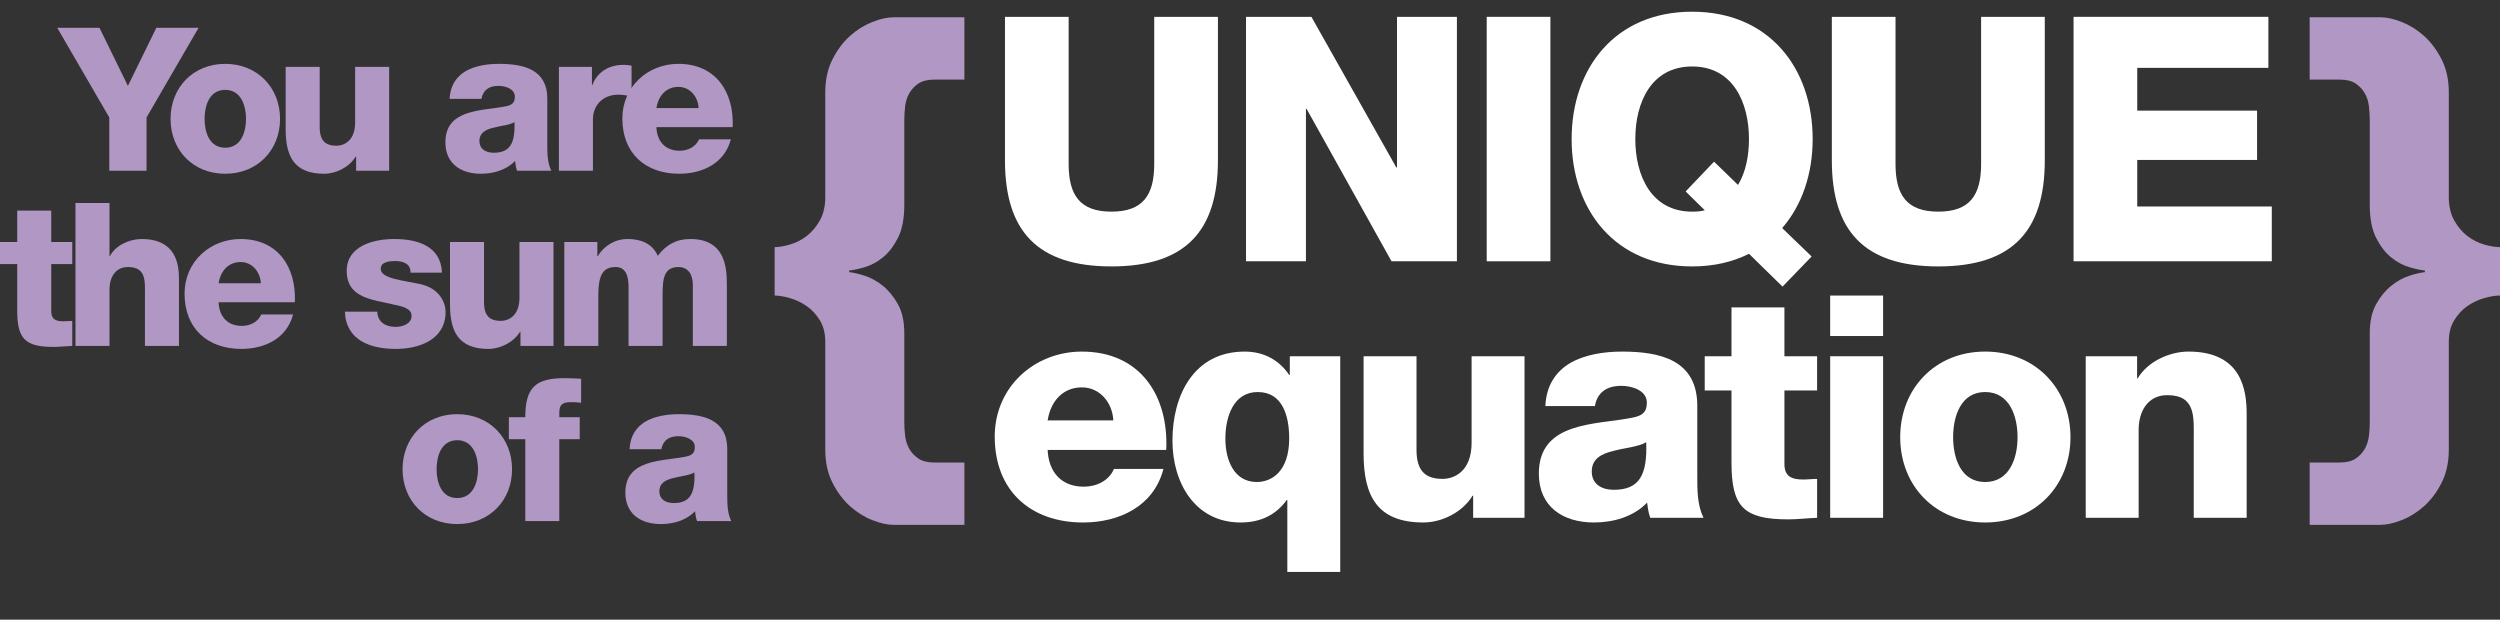 <?xml version="1.0" encoding="utf-8"?>
<!-- Generator: Adobe Illustrator 16.0.0, SVG Export Plug-In . SVG Version: 6.00 Build 0)  -->
<!DOCTYPE svg PUBLIC "-//W3C//DTD SVG 1.1//EN" "http://www.w3.org/Graphics/SVG/1.1/DTD/svg11.dtd">
<svg version="1.1" id="Layer_1" xmlns="http://www.w3.org/2000/svg" xmlns:xlink="http://www.w3.org/1999/xlink" x="0px" y="0px"
	 width="471.33px" height="116.826px" viewBox="0 -3.174 471.33 116.826" enable-background="new 0 -3.174 471.33 116.826"
	 xml:space="preserve">
<rect x="0" y="-3.174" width="471.33" height="116.826" fill="#333333" stroke="none"/>
<g>
	<g>
		<g>
			<path fill="#FFFFFF" d="M229.618,27.045c0,13.361-6.134,20.009-20.075,20.009c-13.942,0-20.074-6.647-20.074-20.009V0h12.006
				v27.755c0,5.938,2.194,8.972,8.068,8.972c5.873,0,8.067-3.034,8.067-8.972V0h12.008V27.045L229.618,27.045z"/>
			<path fill="#FFFFFF" d="M234.914,0h12.329L263.25,28.4h0.13V0h11.295v46.086h-12.328l-16.008-28.724h-0.129v28.724h-11.295
				L234.914,0L234.914,0z"/>
			<path fill="#FFFFFF" d="M280.294,0h12.005v46.086h-12.005V0z"/>
			<path fill="#FFFFFF" d="M336.062,50.862l-6.324-6.195c-3.034,1.549-6.648,2.388-10.715,2.388
				c-14.522,0-22.721-10.65-22.721-24.011c0-13.361,8.197-24.011,22.721-24.011c14.522,0,22.72,10.649,22.72,24.011
				c0,6.583-2.001,12.458-5.745,16.782l5.553,5.356L336.062,50.862z M323.152,27.303l4.521,4.39
				c1.482-2.452,2.064-5.551,2.064-8.648c0-6.842-2.97-13.685-10.715-13.685c-7.746,0-10.715,6.843-10.715,13.685
				s2.969,13.684,10.715,13.684c0.903,0,1.678-0.063,2.388-0.258l-3.614-3.55L323.152,27.303z"/>
			<path fill="#FFFFFF" d="M385.508,27.045c0,13.361-6.133,20.009-20.074,20.009c-13.942,0-20.074-6.647-20.074-20.009V0h12.007
				v27.755c0,5.938,2.192,8.972,8.067,8.972c5.874,0,8.068-3.034,8.068-8.972V0h12.006V27.045L385.508,27.045z"/>
			<path fill="#FFFFFF" d="M390.933,0h36.728v9.617h-24.722v8.067h22.592v9.295h-22.592v8.778h25.367v10.327h-37.373V0L390.933,0z"
				/>
			<path fill="#FFFFFF" d="M197.515,81.654c0.176,4.167,2.582,6.926,6.807,6.926c2.407,0,4.755-1.115,5.693-3.346h9.331
				c-1.819,7.042-8.333,10.095-15.141,10.095c-9.917,0-16.667-5.986-16.667-16.197c0-9.331,7.454-16.021,16.433-16.021
				c10.915,0,16.372,8.216,15.904,18.544H197.515z M209.897,76.079c-0.176-3.403-2.582-6.222-5.927-6.222
				c-3.522,0-5.869,2.524-6.456,6.222H209.897z"/>
			<path fill="#FFFFFF" d="M252.678,104.658h-9.976V91.103h-0.117c-2.056,2.816-4.931,4.227-8.687,4.227
				c-8.626,0-12.852-7.513-12.852-15.436c0-8.567,4.049-16.783,13.615-16.783c3.521,0,6.456,1.525,8.392,4.4h0.118V63.99h9.506
				V104.658L252.678,104.658z M236.951,87.699c2.698,0,6.103-1.879,6.103-8.217c0-4.107-1.174-8.745-5.927-8.745
				c-4.578,0-6.104,4.638-6.104,8.805C231.024,83.415,232.549,87.699,236.951,87.699z"/>
			<path fill="#FFFFFF" d="M287.42,94.448h-9.685v-4.166h-0.116c-1.878,3.109-5.751,5.047-9.271,5.047
				c-8.744,0-11.268-5.047-11.268-13.028V63.99h9.977v17.663c0,4.051,1.76,5.458,4.929,5.458c2.173,0,5.458-1.407,5.458-6.808V63.99
				h9.978L287.42,94.448L287.42,94.448z"/>
			<path fill="#FFFFFF" d="M291.352,73.381c0.176-3.992,2.053-6.574,4.753-8.158c2.7-1.524,6.222-2.112,9.685-2.112
				c7.218,0,14.2,1.584,14.2,10.212v13.32c0,2.582,0,5.399,1.174,7.806h-10.034c-0.353-0.938-0.471-1.879-0.588-2.875
				c-2.582,2.698-6.396,3.756-10.035,3.756c-5.81,0-10.387-2.936-10.387-9.214c0-9.917,10.799-9.154,17.723-10.562
				c1.703-0.353,2.642-0.938,2.642-2.817c0-2.288-2.758-3.168-4.812-3.168c-2.758,0-4.52,1.231-4.987,3.814L291.352,73.381
				L291.352,73.381z M304.262,89.166c4.753,0,6.338-2.699,6.103-8.979c-1.408,0.88-3.989,1.058-6.16,1.644
				c-2.23,0.527-4.107,1.468-4.107,3.874C300.096,88.168,302.032,89.166,304.262,89.166z"/>
			<path fill="#FFFFFF" d="M342.581,70.445h-6.16v13.851c0,2.406,1.407,2.935,3.579,2.935c0.82,0,1.701-0.117,2.581-0.117v7.336
				c-1.819,0.059-3.64,0.294-5.458,0.294c-8.508,0-10.681-2.466-10.681-10.739V70.445h-5.047V63.99h5.047v-9.214h9.979v9.214h6.16
				V70.445z"/>
			<path fill="#FFFFFF" d="M355.023,60.176h-9.976v-7.629h9.976V60.176z M345.048,63.99h9.976v30.457h-9.976V63.99z"/>
			<path fill="#FFFFFF" d="M374.271,63.11c9.449,0,16.08,6.983,16.08,16.14c0,9.153-6.631,16.079-16.08,16.079
				c-9.448,0-16.021-6.926-16.021-16.079C358.25,70.094,364.822,63.11,374.271,63.11z M374.271,87.699
				c4.637,0,6.104-4.578,6.104-8.45c0-3.874-1.468-8.512-6.104-8.512c-4.635,0-6.043,4.638-6.043,8.512
				C368.228,83.121,369.636,87.699,374.271,87.699z"/>
			<path fill="#FFFFFF" d="M393.226,63.99h9.684v4.167h0.118c1.818-3.11,5.927-5.048,9.563-5.048
				c10.152,0,10.975,7.395,10.975,11.797v19.541h-9.976V79.718c0-4.166,0.47-8.393-4.989-8.393c-3.755,0-5.398,3.169-5.398,6.515
				v16.607h-9.977V63.99L393.226,63.99z"/>
		</g>
	</g>
	<g>
		<path fill="#B197C3" d="M176.157,11.834c-1.261,0-2.257,0.246-2.991,0.734c-0.734,0.49-1.312,1.102-1.731,1.837
			c-0.42,0.733-0.682,1.557-0.787,2.466c-0.104,0.91-0.158,1.784-0.158,2.623v15.949c0,2.589-0.402,4.669-1.206,6.243
			c-0.806,1.574-1.749,2.798-2.833,3.672c-1.086,0.875-2.223,1.487-3.41,1.836c-1.19,0.352-2.17,0.561-2.938,0.63v0.314
			c0.769,0.07,1.748,0.299,2.938,0.682c1.188,0.386,2.324,1.016,3.41,1.89c1.084,0.875,2.027,2.03,2.833,3.463
			c0.804,1.434,1.206,3.271,1.206,5.508v16.788c0,0.771,0.054,1.609,0.158,2.519c0.105,0.908,0.367,1.731,0.787,2.467
			c0.419,0.733,0.997,1.347,1.731,1.836c0.734,0.488,1.73,0.734,2.991,0.734h5.665v11.752h-13.325c-1.19,0-2.536-0.299-4.04-0.893
			c-1.506-0.595-2.904-1.47-4.198-2.622c-1.295-1.154-2.396-2.624-3.304-4.408c-0.911-1.783-1.365-3.864-1.365-6.243V61.255
			c0-1.609-0.351-2.973-1.049-4.092c-0.699-1.118-1.539-2.012-2.519-2.677c-0.979-0.664-2.028-1.153-3.147-1.469
			c-1.119-0.314-2.062-0.472-2.832-0.472v-9.129c0.77,0,1.713-0.157,2.832-0.473c1.119-0.314,2.168-0.839,3.147-1.573
			c0.98-0.735,1.819-1.713,2.519-2.938c0.699-1.223,1.049-2.71,1.049-4.459V14.247c0-2.377,0.454-4.459,1.365-6.243
			c0.907-1.784,2.009-3.252,3.304-4.407c1.294-1.155,2.692-2.028,4.198-2.623c1.503-0.594,2.849-0.892,4.04-0.892h13.325v11.752
			H176.157z"/>
	</g>
	<g>
		<path fill="#B197C3" d="M441.111,84.024c1.26,0,2.257-0.246,2.991-0.734c0.734-0.489,1.312-1.103,1.73-1.836
			c0.42-0.734,0.683-1.559,0.787-2.467c0.105-0.908,0.157-1.747,0.157-2.519V59.681c0-2.237,0.401-4.074,1.206-5.508
			c0.804-1.434,1.749-2.588,2.834-3.463c1.083-0.874,2.219-1.503,3.409-1.89c1.188-0.383,2.168-0.611,2.938-0.682v-0.314
			c-0.771-0.069-1.749-0.278-2.938-0.63c-1.19-0.35-2.326-0.961-3.409-1.836c-1.085-0.874-2.03-2.099-2.834-3.672
			c-0.805-1.574-1.206-3.654-1.206-6.243V19.494c0-0.839-0.052-1.713-0.157-2.623c-0.104-0.909-0.367-1.731-0.787-2.466
			c-0.42-0.735-0.996-1.347-1.73-1.837c-0.734-0.488-1.731-0.734-2.991-0.734h-5.665V0.082h13.324c1.189,0,2.536,0.298,4.041,0.892
			c1.503,0.595,2.901,1.468,4.196,2.623c1.294,1.154,2.396,2.623,3.306,4.407c0.908,1.784,1.365,3.866,1.365,6.243v19.727
			c0,1.749,0.348,3.236,1.049,4.459c0.698,1.226,1.537,2.204,2.518,2.938c0.979,0.733,2.028,1.259,3.148,1.573
			c1.118,0.315,2.099,0.473,2.938,0.473v9.129c-0.839,0-1.818,0.157-2.938,0.472c-1.12,0.315-2.17,0.805-3.148,1.469
			c-0.979,0.665-1.818,1.559-2.518,2.677c-0.701,1.119-1.049,2.481-1.049,4.092V81.61c0,2.378-0.457,4.46-1.365,6.243
			c-0.909,1.784-2.012,3.254-3.306,4.408c-1.295,1.152-2.693,2.027-4.196,2.622c-1.505,0.594-2.852,0.893-4.041,0.893h-13.324
			V84.024H441.111z"/>
	</g>
</g>
<g>
	<g>
		<path fill="#B197C3" d="M27.626,18.978v10.039h-7.021V18.978L10.794,2.071h7.962l5.359,10.944l5.358-10.944h7.962L27.626,18.978z"
			/>
		<path fill="#B197C3" d="M42.458,8.865c6.077,0,10.341,4.49,10.341,10.379c0,5.888-4.264,10.341-10.341,10.341
			c-6.075,0-10.304-4.453-10.304-10.341C32.155,13.355,36.383,8.865,42.458,8.865z M42.458,24.678c2.98,0,3.926-2.944,3.926-5.435
			c0-2.491-0.944-5.473-3.926-5.473c-2.982,0-3.887,2.981-3.887,5.473C38.572,21.734,39.477,24.678,42.458,24.678z"/>
		<path fill="#B197C3" d="M73.369,29.017h-6.228v-2.68h-0.076c-1.208,2.001-3.698,3.246-5.963,3.246
			c-5.623,0-7.247-3.246-7.247-8.378V9.43h6.417v11.36c0,2.604,1.132,3.51,3.17,3.51c1.396,0,3.511-0.905,3.511-4.378V9.43h6.417
			L73.369,29.017L73.369,29.017z"/>
		<path fill="#B197C3" d="M84.765,15.469c0.113-2.567,1.32-4.227,3.056-5.246c1.738-0.981,4.002-1.358,6.229-1.358
			c4.642,0,9.133,1.019,9.133,6.566v8.567c0,1.661,0,3.472,0.754,5.019h-6.454c-0.225-0.604-0.3-1.207-0.376-1.849
			c-1.661,1.735-4.113,2.415-6.454,2.415c-3.736,0-6.681-1.888-6.681-5.925c0-6.378,6.944-5.889,11.398-6.793
			c1.094-0.227,1.697-0.604,1.697-1.812c0-1.472-1.773-2.039-3.096-2.039c-1.772,0-2.905,0.793-3.207,2.454H84.765z M93.068,25.621
			c3.058,0,4.075-1.736,3.926-5.774c-0.905,0.566-2.567,0.679-3.964,1.057c-1.434,0.34-2.642,0.943-2.642,2.491
			C90.388,24.979,91.634,25.621,93.068,25.621z"/>
		<path fill="#B197C3" d="M105.371,9.43h6.227v3.435h0.075c0.944-2.491,3.133-3.812,5.888-3.812c0.491,0,1.02,0.038,1.51,0.151v5.85
			c-0.829-0.227-1.585-0.378-2.452-0.378c-3.171,0-4.831,2.189-4.831,4.643v9.699h-6.416V9.43z"/>
		<path fill="#B197C3" d="M123.75,20.79c0.112,2.68,1.661,4.453,4.377,4.453c1.548,0,3.057-0.718,3.662-2.151h6
			c-1.171,4.529-5.359,6.491-9.737,6.491c-6.379,0-10.718-3.851-10.718-10.417c0-6,4.793-10.304,10.565-10.304
			c7.021,0,10.53,5.284,10.229,11.927L123.75,20.79L123.75,20.79z M131.712,17.205c-0.112-2.188-1.66-4-3.812-4
			c-2.264,0-3.773,1.623-4.15,4H131.712z"/>
		<path fill="#B197C3" d="M13.624,46.605H9.661v8.907c0,1.548,0.906,1.887,2.303,1.887c0.528,0,1.094-0.074,1.66-0.074v4.717
			c-1.169,0.038-2.339,0.188-3.511,0.188c-5.472,0-6.867-1.585-6.867-6.905v-8.719H0v-4.15h3.246V36.53h6.415v5.926h3.963V46.605z"
			/>
		<path fill="#B197C3" d="M14.229,35.094h6.416v10.039h0.075c0.982-2,3.624-3.245,5.963-3.245c6.529,0,7.059,4.755,7.059,7.585
			V62.04h-6.416v-9.473c0-2.68,0.302-5.396-3.208-5.396c-2.416,0-3.473,2.038-3.473,4.188V62.04h-6.416V35.094z"/>
		<path fill="#B197C3" d="M41.212,53.813c0.112,2.681,1.66,4.453,4.377,4.453c1.548,0,3.057-0.717,3.662-2.15h6
			c-1.169,4.528-5.359,6.491-9.737,6.491c-6.378,0-10.718-3.851-10.718-10.417c0-6.001,4.792-10.303,10.566-10.303
			c7.02,0,10.529,5.283,10.228,11.926H41.212z M49.175,50.228c-0.113-2.188-1.66-4-3.812-4c-2.265,0-3.772,1.623-4.15,4H49.175z"/>
		<path fill="#B197C3" d="M71.141,55.587c0,0.98,0.415,1.698,1.056,2.188c0.604,0.452,1.473,0.68,2.379,0.68
			c1.244,0,3.018-0.528,3.018-2.076c0-1.509-2-1.812-3.131-2.075c-4.039-1.019-9.096-1.133-9.096-6.416c0-4.717,5.095-6,8.943-6
			c4.303,0,8.794,1.245,9.021,6.34h-5.926c0-0.83-0.302-1.357-0.829-1.697c-0.528-0.341-1.246-0.49-2.039-0.49
			c-1.057,0-2.755,0.112-2.755,1.472c0,1.85,4.302,2.189,7.245,2.831c3.964,0.792,4.982,3.661,4.982,5.284
			c0,5.246-4.982,6.981-9.397,6.981c-4.642,0-9.396-1.547-9.586-7.021L71.141,55.587L71.141,55.587z"/>
		<path fill="#B197C3" d="M104.352,62.04h-6.227V59.36h-0.076c-1.209,2.002-3.699,3.247-5.963,3.247
			c-5.624,0-7.247-3.247-7.247-8.379V42.454h6.416v11.359c0,2.604,1.132,3.511,3.171,3.511c1.396,0,3.51-0.905,3.51-4.377V42.454
			h6.416V62.04z"/>
		<path fill="#B197C3" d="M106.389,42.454h6.229v2.679h0.074c1.171-1.962,3.246-3.245,5.624-3.245c2.453,0,4.643,0.792,5.699,3.17
			c1.548-2.076,3.473-3.17,6.115-3.17c6.227,0,6.906,4.717,6.906,8.454V62.04h-6.416v-11.51c0-2.114-1.021-3.359-2.681-3.359
			c-2.755,0-3.02,2.114-3.02,5.284v9.585h-6.416V50.907c0-2.303-0.68-3.736-2.416-3.736c-2.302,0-3.283,1.321-3.283,5.322v9.547
			h-6.417L106.389,42.454L106.389,42.454z"/>
		<path fill="#B197C3" d="M86.199,74.91c6.075,0,10.341,4.491,10.341,10.379S92.275,95.63,86.199,95.63
			c-6.076,0-10.304-4.453-10.304-10.341S80.123,74.91,86.199,74.91z M86.199,90.725c2.98,0,3.925-2.943,3.925-5.436
			s-0.944-5.473-3.925-5.473c-2.982,0-3.888,2.98-3.888,5.473S83.217,90.725,86.199,90.725z"/>
		<path fill="#B197C3" d="M99.032,79.629h-3.096v-4.152h3.096c0-5.623,1.962-7.358,7.434-7.358c1.02,0,2.076,0.074,3.094,0.112
			v4.528c-0.604-0.075-1.169-0.112-1.734-0.112c-1.474,0-2.379,0.188-2.379,1.962v0.868h3.85v4.152h-3.85v15.436h-6.414V79.629z"/>
		<path fill="#B197C3" d="M118.693,81.515c0.113-2.565,1.321-4.227,3.058-5.246c1.736-0.979,4-1.357,6.227-1.357
			c4.643,0,9.133,1.02,9.133,6.566v8.566c0,1.661,0,3.473,0.756,5.021h-6.454c-0.227-0.604-0.303-1.209-0.376-1.85
			c-1.662,1.736-4.114,2.415-6.454,2.415c-3.736,0-6.681-1.887-6.681-5.925c0-6.378,6.943-5.889,11.397-6.793
			c1.095-0.228,1.699-0.604,1.699-1.812c0-1.471-1.773-2.037-3.096-2.037c-1.772,0-2.905,0.792-3.208,2.452H118.693z
			 M126.997,91.667c3.057,0,4.075-1.735,3.924-5.773c-0.905,0.565-2.567,0.68-3.963,1.058c-1.435,0.339-2.642,0.941-2.642,2.489
			C124.316,91.026,125.562,91.667,126.997,91.667z"/>
	</g>
</g>
</svg>
